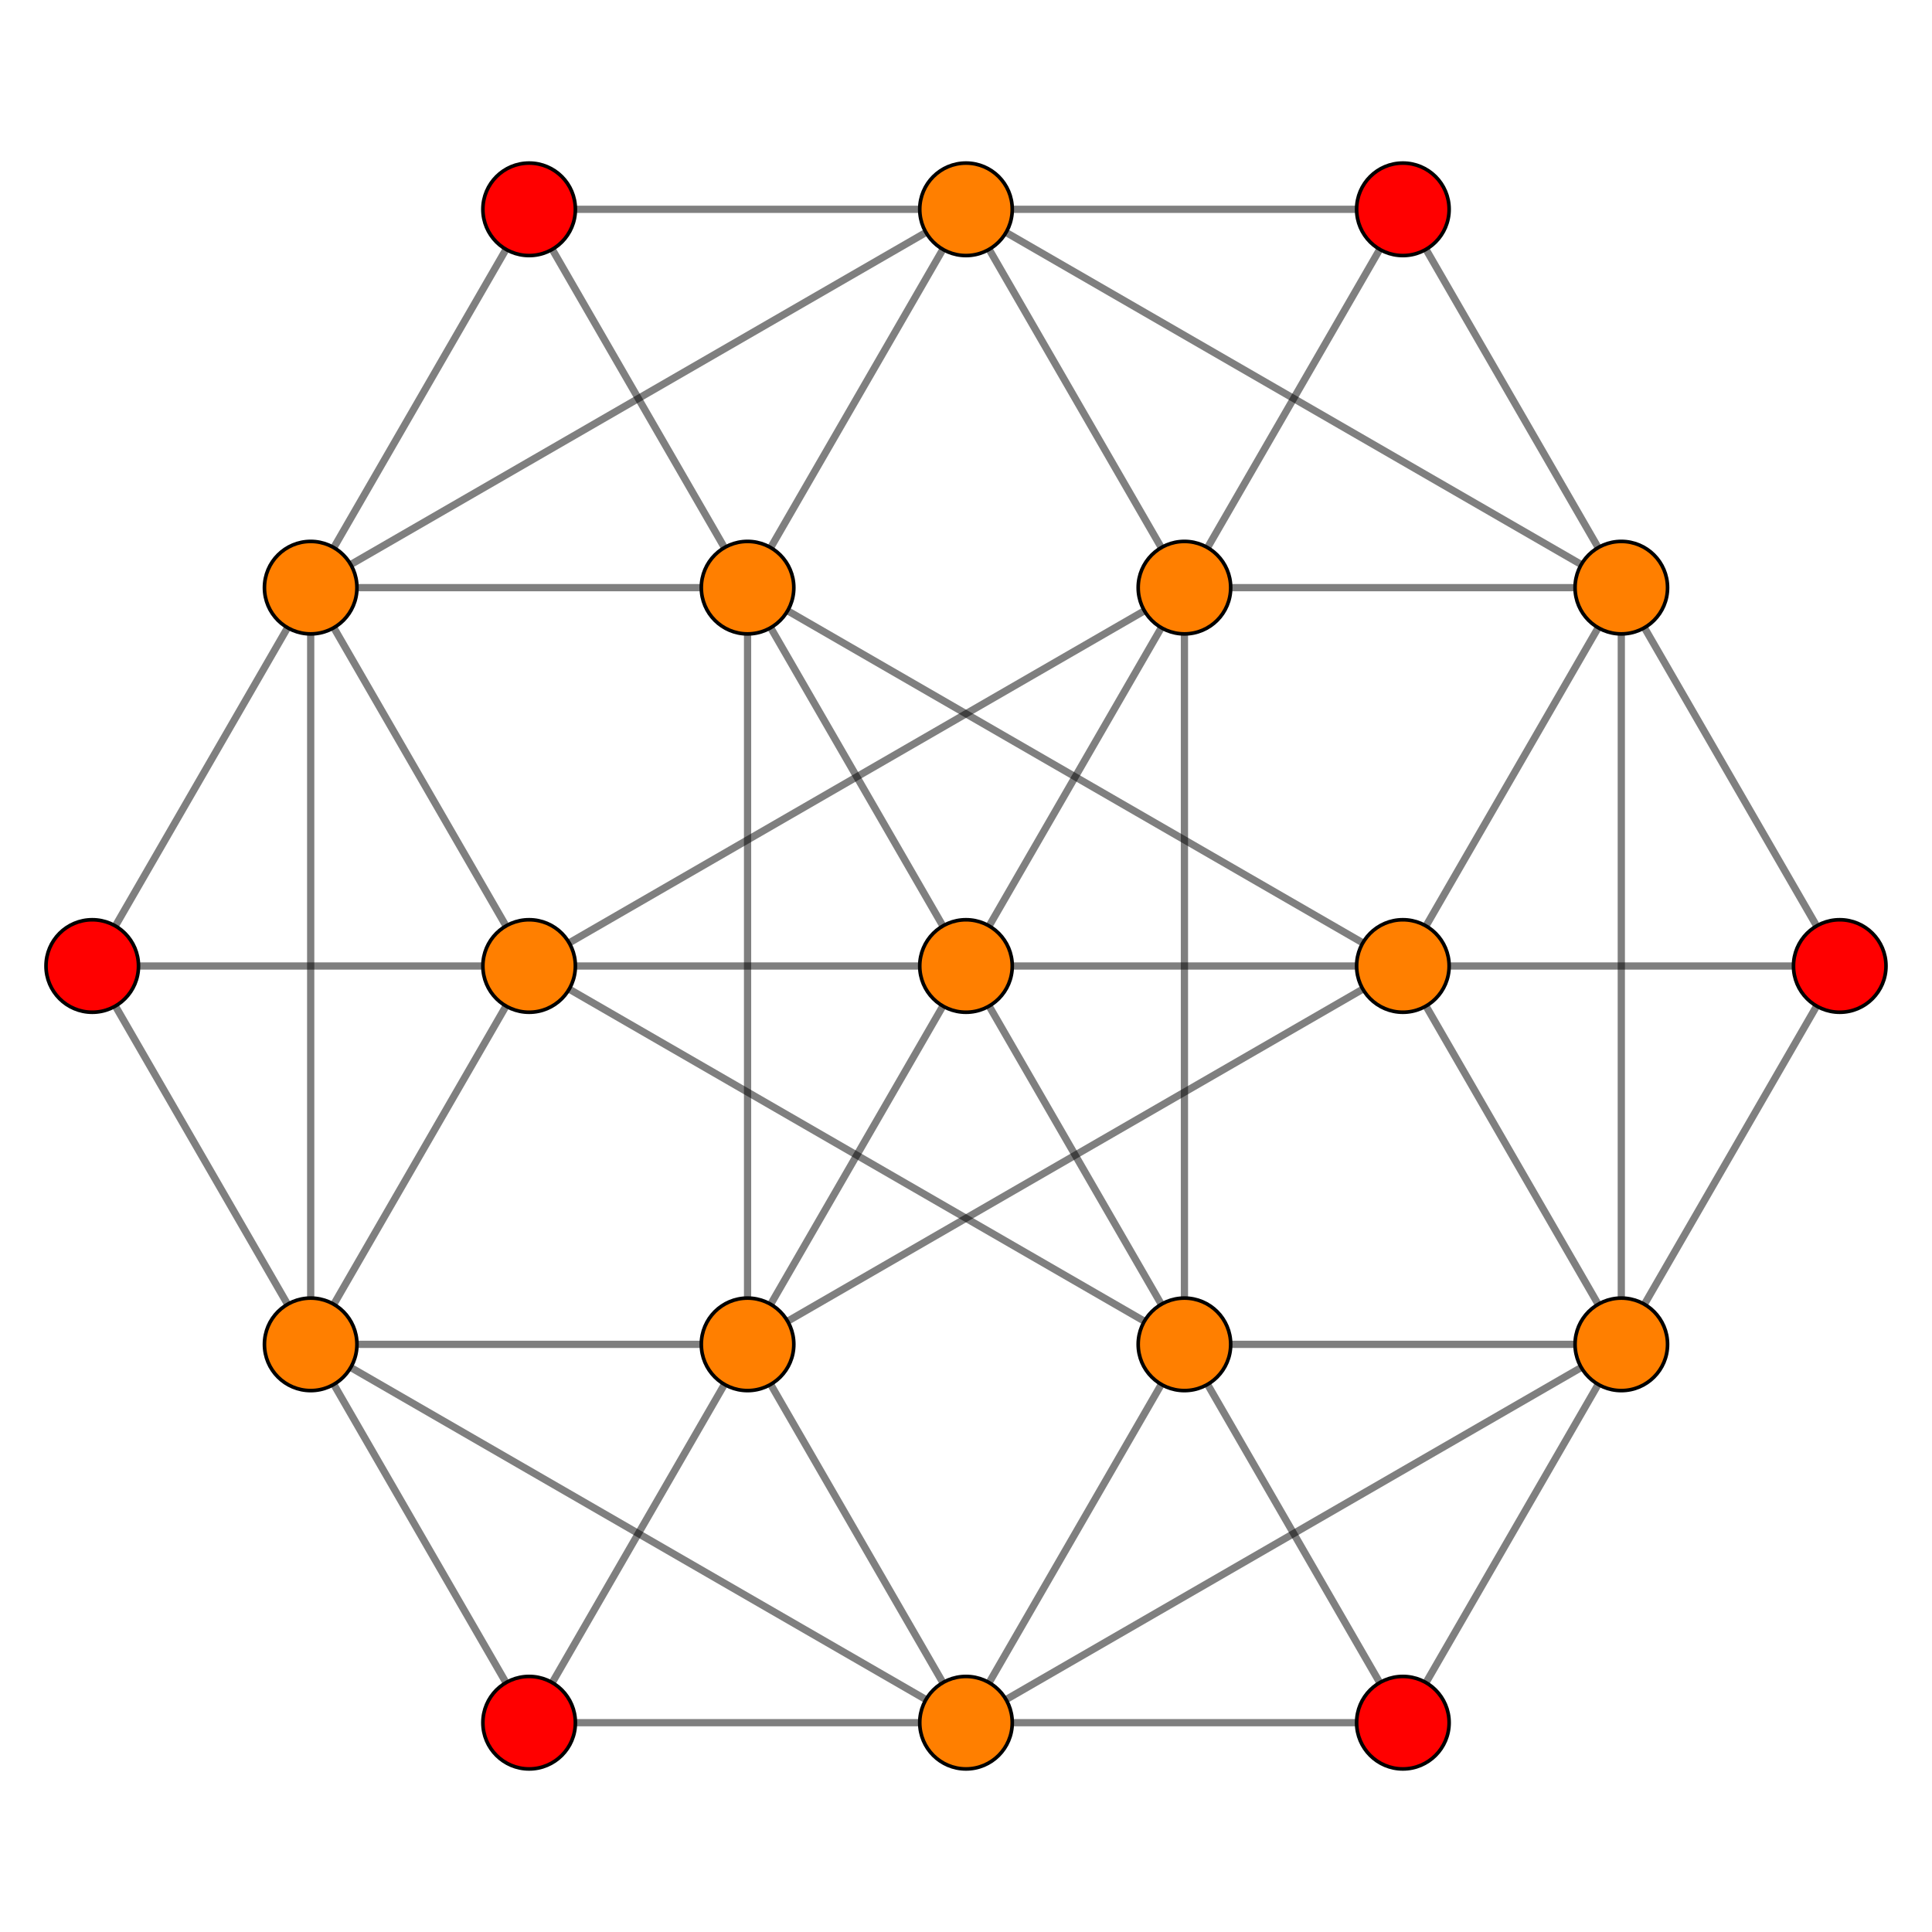 <?xml version="1.0" encoding="UTF-8" standalone="no"?>
<svg
xmlns="http://www.w3.org/2000/svg"
version="1.0"
width="1600" height="1600"
id="4-cube_t1_B3.svg">
<g style="stroke:#000000;stroke-width:6.0;stroke-opacity:0.50;">
<line x1="1523.598" y1="800.000" x2="1342.698" y2="486.673"/>
<line x1="1523.598" y1="800.000" x2="1161.799" y2="800.000"/>
<line x1="1523.598" y1="800.000" x2="1342.698" y2="1113.327"/>
<line x1="1161.799" y1="1426.654" x2="980.900" y2="1113.327"/>
<line x1="1161.799" y1="1426.654" x2="800.000" y2="1426.654"/>
<line x1="1161.799" y1="1426.654" x2="1342.698" y2="1113.327"/>
<line x1="800.000" y1="800.000" x2="619.100" y2="486.673"/>
<line x1="800.000" y1="800.000" x2="1161.799" y2="800.000"/>
<line x1="800.000" y1="800.000" x2="619.101" y2="1113.327"/>
<line x1="438.201" y1="1426.654" x2="257.302" y2="1113.327"/>
<line x1="438.201" y1="1426.654" x2="800.000" y2="1426.654"/>
<line x1="438.201" y1="1426.654" x2="619.101" y2="1113.327"/>
<line x1="1161.799" y1="173.346" x2="1342.698" y2="486.673"/>
<line x1="1161.799" y1="173.346" x2="800.000" y2="173.346"/>
<line x1="1161.799" y1="173.346" x2="980.899" y2="486.673"/>
<line x1="800.000" y1="800.000" x2="980.900" y2="1113.327"/>
<line x1="800.000" y1="800.000" x2="438.201" y2="800.000"/>
<line x1="800.000" y1="800.000" x2="980.899" y2="486.673"/>
<line x1="438.201" y1="173.346" x2="619.100" y2="486.673"/>
<line x1="438.201" y1="173.346" x2="800.000" y2="173.346"/>
<line x1="438.201" y1="173.346" x2="257.302" y2="486.673"/>
<line x1="76.402" y1="800.000" x2="257.302" y2="1113.327"/>
<line x1="76.402" y1="800.000" x2="438.201" y2="800.000"/>
<line x1="76.402" y1="800.000" x2="257.302" y2="486.673"/>
<line x1="1342.698" y1="486.673" x2="1161.799" y2="800.000"/>
<line x1="1342.698" y1="486.673" x2="800.000" y2="173.346"/>
<line x1="1342.698" y1="486.673" x2="1342.698" y2="1113.327"/>
<line x1="1342.698" y1="486.673" x2="980.899" y2="486.673"/>
<line x1="980.900" y1="1113.327" x2="800.000" y2="1426.654"/>
<line x1="980.900" y1="1113.327" x2="438.201" y2="800.000"/>
<line x1="980.900" y1="1113.327" x2="1342.698" y2="1113.327"/>
<line x1="980.900" y1="1113.327" x2="980.899" y2="486.673"/>
<line x1="619.100" y1="486.673" x2="1161.799" y2="800.000"/>
<line x1="619.100" y1="486.673" x2="800.000" y2="173.346"/>
<line x1="619.100" y1="486.673" x2="619.101" y2="1113.327"/>
<line x1="619.100" y1="486.673" x2="257.302" y2="486.673"/>
<line x1="257.302" y1="1113.327" x2="800.000" y2="1426.654"/>
<line x1="257.302" y1="1113.327" x2="438.201" y2="800.000"/>
<line x1="257.302" y1="1113.327" x2="619.101" y2="1113.327"/>
<line x1="257.302" y1="1113.327" x2="257.302" y2="486.673"/>
<line x1="1161.799" y1="800.000" x2="1342.698" y2="1113.327"/>
<line x1="1161.799" y1="800.000" x2="619.101" y2="1113.327"/>
<line x1="800.000" y1="1426.654" x2="1342.698" y2="1113.327"/>
<line x1="800.000" y1="1426.654" x2="619.101" y2="1113.327"/>
<line x1="800.000" y1="173.346" x2="980.899" y2="486.673"/>
<line x1="800.000" y1="173.346" x2="257.302" y2="486.673"/>
<line x1="438.201" y1="800.000" x2="980.899" y2="486.673"/>
<line x1="438.201" y1="800.000" x2="257.302" y2="486.673"/>
</g>
<g style="stroke:#000000;stroke-width:3.0;fill:#ff0000">
<circle cx="1523.598" cy="800.000" r="38.3"/>
<circle cx="1161.799" cy="1426.654" r="38.3"/>
<circle cx="438.201" cy="1426.654" r="38.3"/>
<circle cx="1161.799" cy="173.346" r="38.3"/>
<circle cx="438.201" cy="173.346" r="38.3"/>
<circle cx="76.402" cy="800.000" r="38.3"/>
</g>
<g style="stroke:#000000;stroke-width:3.0;fill:#ff7f00">
<circle cx="800.000" cy="800.000" r="38.3"/>
<circle cx="1342.698" cy="486.673" r="38.3"/>
<circle cx="980.900" cy="1113.327" r="38.3"/>
<circle cx="619.100" cy="486.673" r="38.3"/>
<circle cx="257.302" cy="1113.327" r="38.3"/>
<circle cx="1161.799" cy="800.000" r="38.3"/>
<circle cx="800.000" cy="1426.654" r="38.3"/>
<circle cx="800.000" cy="173.346" r="38.3"/>
<circle cx="438.201" cy="800.000" r="38.3"/>
<circle cx="1342.698" cy="1113.327" r="38.3"/>
<circle cx="619.101" cy="1113.327" r="38.3"/>
<circle cx="980.899" cy="486.673" r="38.3"/>
<circle cx="257.302" cy="486.673" r="38.3"/>
</g>
</svg>
